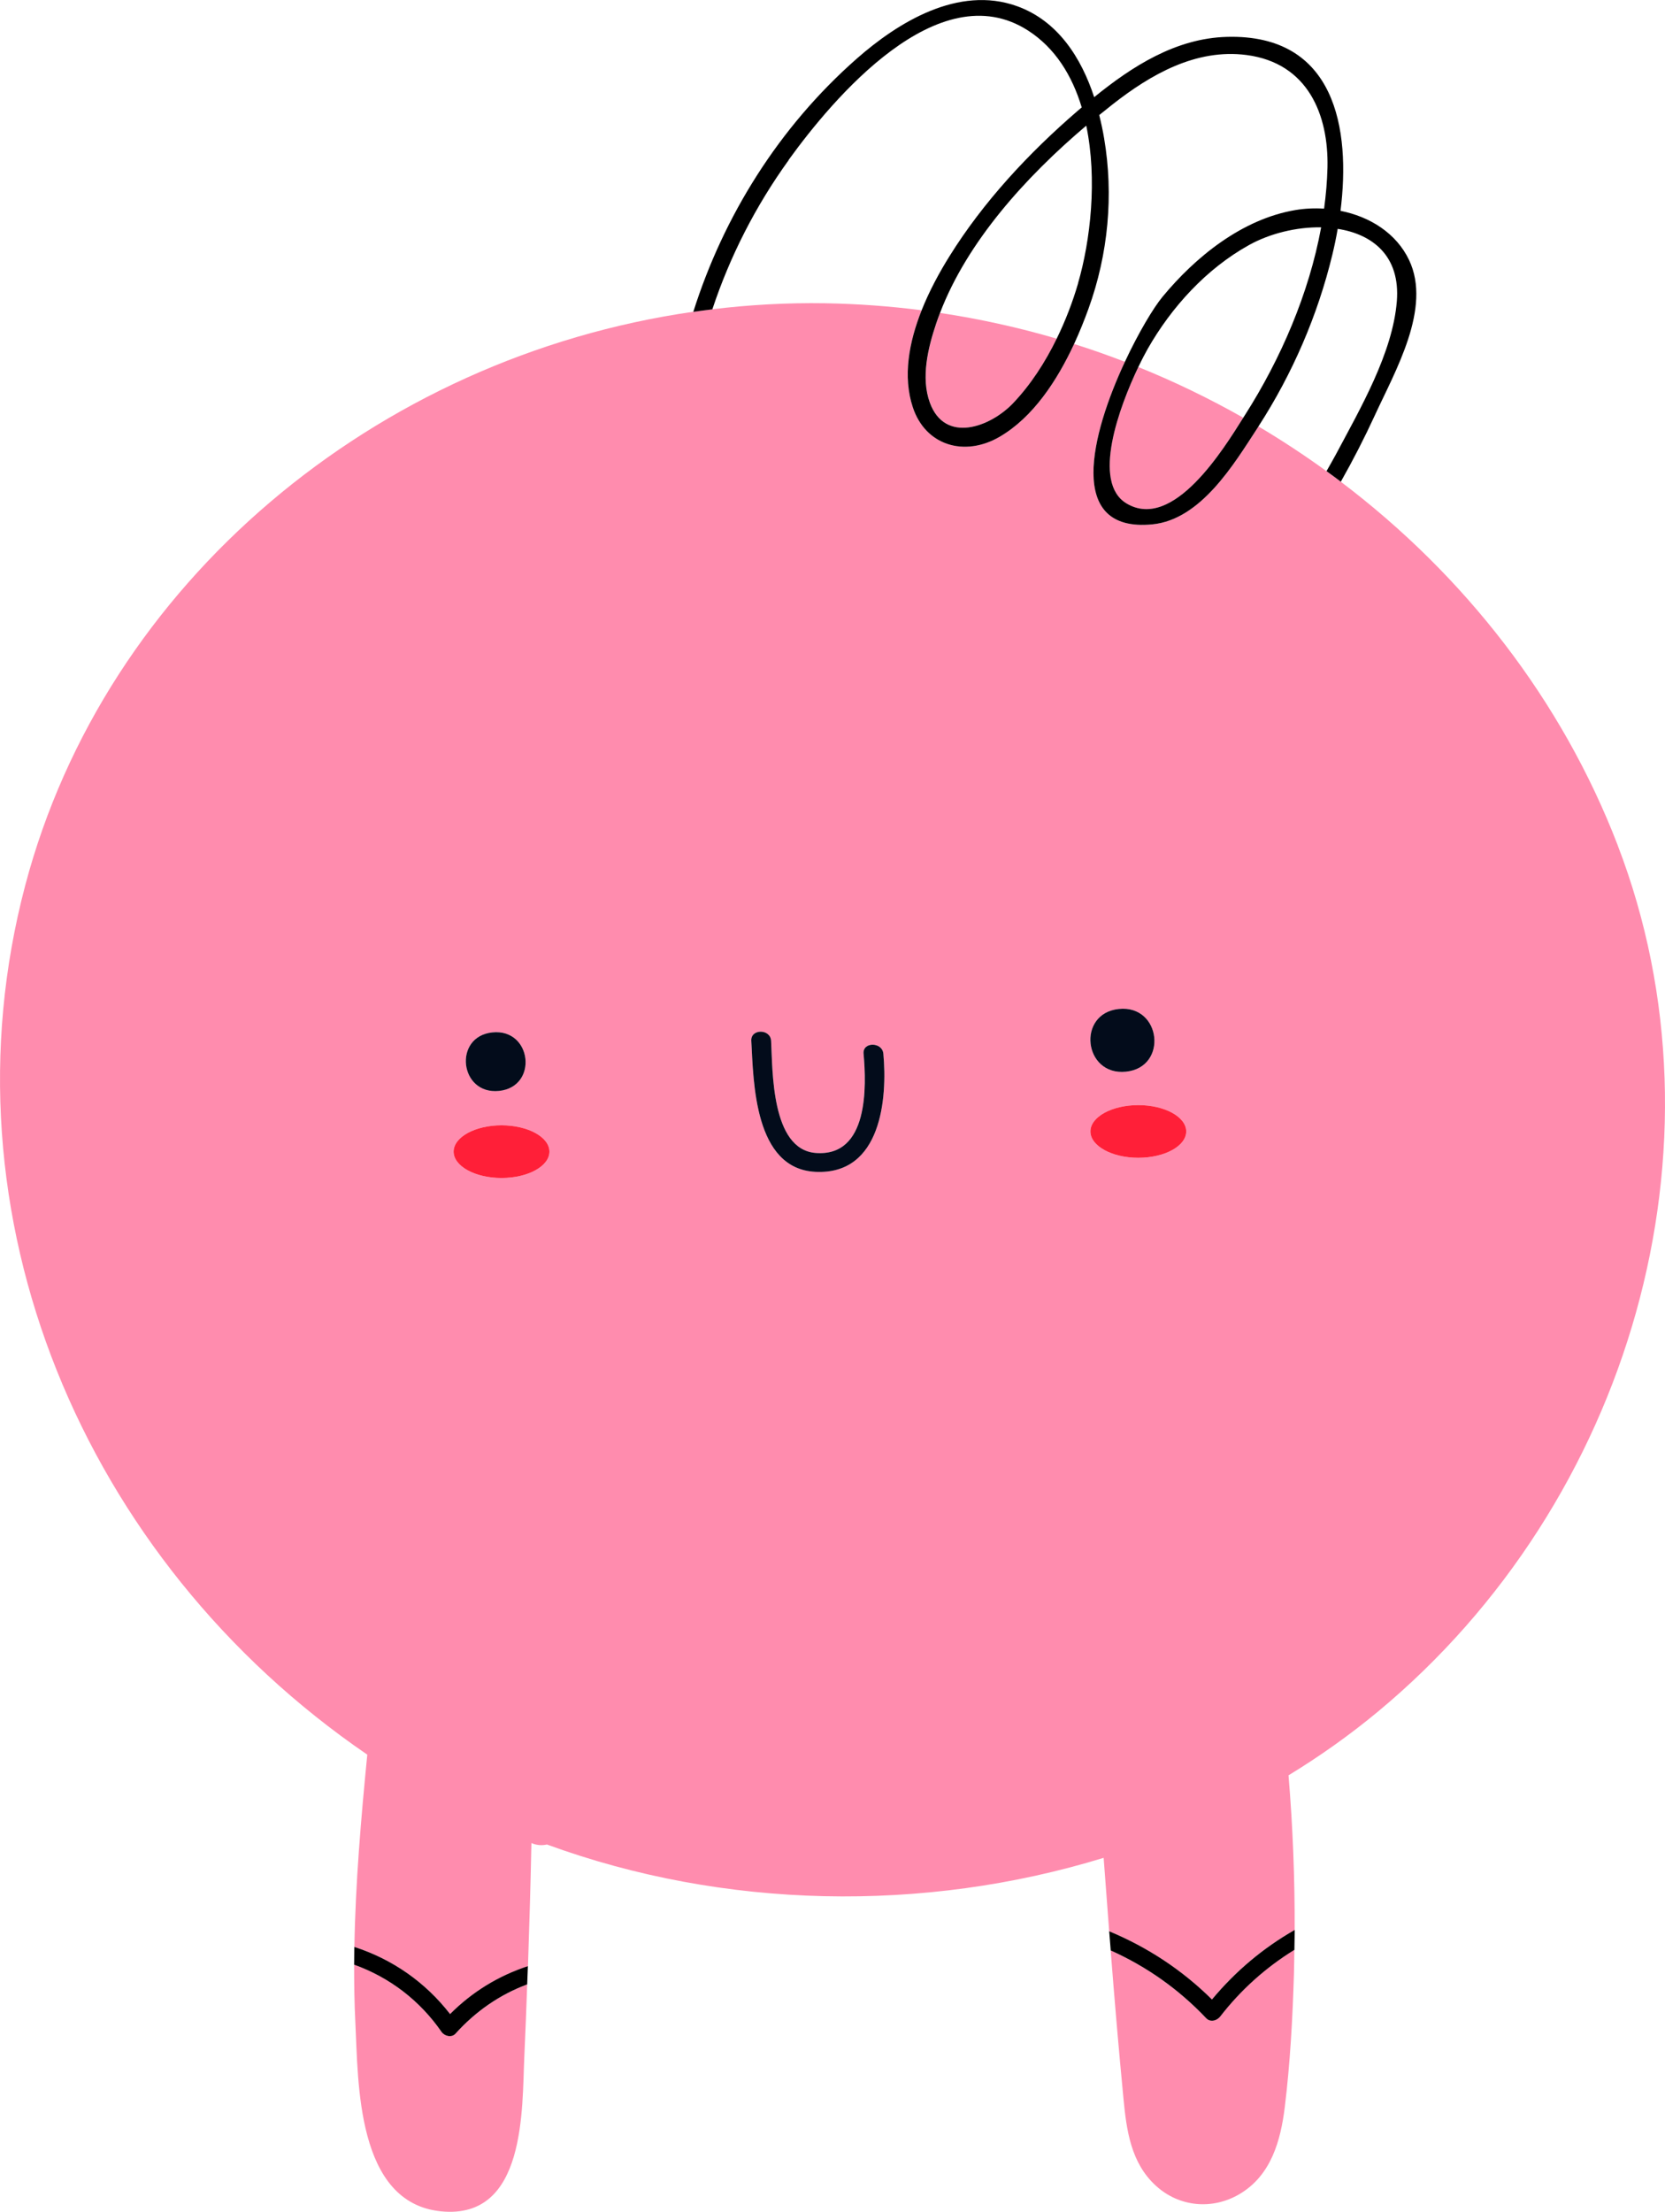 <svg xmlns="http://www.w3.org/2000/svg" width="183" height="243" viewBox="0 0 183 243" fill="none"><g clip-path="url(#clip0_388_4590)"><path d="M123.82 55.325C128.952 58.373 134.497 49.302 136.645 45.893C132.939 43.794 129.092 41.928 125.112 40.324C123.013 44.703 119.939 53.026 123.82 55.332V55.325Z" fill="#FF8CAE"></path><path d="M102.903 35.538C102.004 38.205 101.204 41.494 102.208 44.241C103.864 48.767 108.827 46.935 111.347 44.308C113.298 42.269 114.885 39.803 116.148 37.209C111.972 35.985 107.683 35.036 103.324 34.381C103.177 34.762 103.029 35.15 102.903 35.538Z" fill="#FF8CAE"></path><path d="M50.069 223.426C49.64 223.908 48.854 223.7 48.531 223.239C46.138 219.776 42.818 217.249 38.922 215.852C38.922 218.005 38.95 220.157 39.062 222.31C39.385 228.701 39.133 242.037 48.489 242.953C57.86 243.876 57.362 231.642 57.628 225.947C57.755 223.306 57.846 220.665 57.944 218.025C54.947 219.141 52.287 220.96 50.069 223.433V223.426Z" fill="#FF8CAE"></path><path d="M177.799 92.855C171.671 76.924 160.939 63.18 147.363 52.925C146.844 52.531 146.317 52.143 145.791 51.762C143.376 50.017 140.885 48.373 138.315 46.849C138.273 46.915 138.231 46.989 138.189 47.056C135.641 50.953 132.005 57.09 126.649 57.611C117.11 58.541 119.953 47.637 123.638 39.749C121.799 39.04 119.939 38.385 118.051 37.79C116.205 41.781 113.565 45.832 109.873 47.978C106.006 50.231 101.717 48.941 100.327 44.736C99.204 41.347 99.913 37.57 101.296 34.087C97.8 33.639 94.262 33.378 90.689 33.318C86.499 33.251 82.358 33.485 78.272 33.98C77.57 34.067 76.876 34.154 76.181 34.254C41.316 39.261 11.575 63.975 2.773 97.273C-6.794 133.453 9.048 171.37 40.368 192.776C39.68 199.801 39.07 206.848 38.95 213.9C43.134 215.257 46.756 217.777 49.479 221.28C51.908 218.84 54.807 217.069 58.029 216.019C58.183 211.507 58.317 207.001 58.408 202.489C58.422 202.496 58.443 202.502 58.457 202.509C59.04 202.75 59.601 202.77 60.114 202.649C79.578 209.769 101.52 210.183 121.301 204.113C121.504 206.807 121.708 209.495 121.911 212.189C126.172 213.967 129.941 216.454 133.198 219.676C135.781 216.567 138.821 214.014 142.295 212.035C142.316 206.366 142.092 200.697 141.622 195.048C145.054 192.956 148.346 190.623 151.449 188.049C179.217 165.019 190.518 125.919 177.799 92.868V92.855ZM54.119 113.425C58.471 112.977 59.194 119.408 54.849 119.855C50.497 120.303 49.774 113.872 54.119 113.425ZM55.123 129.422C52.217 129.422 49.858 128.125 49.858 126.527C49.858 124.929 52.217 123.633 55.123 123.633C58.029 123.633 60.387 124.929 60.387 126.527C60.387 128.125 58.029 129.422 55.123 129.422ZM89.63 128.747C82.898 128.426 82.821 118.9 82.575 114.347C82.505 113.01 84.681 113.017 84.751 114.347C84.927 117.529 84.737 126.266 89.63 126.668C95.498 127.149 95.231 119.274 94.915 115.764C94.796 114.434 96.972 114.441 97.091 115.764C97.533 120.618 96.902 129.094 89.63 128.74V128.747ZM122.971 110.851C127.632 110.369 128.411 117.262 123.757 117.743C119.097 118.224 118.317 111.332 122.971 110.851ZM125.112 127.202C122.206 127.202 119.848 125.905 119.848 124.308C119.848 122.71 122.206 121.413 125.112 121.413C128.018 121.413 130.377 122.71 130.377 124.308C130.377 125.905 128.018 127.202 125.112 127.202Z" fill="#FF8CAE"></path><path d="M134.103 221.541C133.752 221.996 133.029 222.216 132.566 221.728C129.541 218.553 126.052 216.073 122.072 214.281C122.5 219.723 122.957 225.158 123.483 230.586C123.813 234.015 124.283 237.612 127.028 240.125C129.59 242.485 133.268 242.826 136.272 241.035C139.733 238.969 140.758 235.145 141.207 231.528C141.803 226.662 142.07 221.742 142.218 216.848C142.246 215.966 142.246 215.09 142.26 214.208C139.129 216.14 136.385 218.586 134.103 221.534V221.541Z" fill="#FF8CAE"></path><path d="M54.849 119.856C59.194 119.408 58.471 112.977 54.119 113.425C49.774 113.872 50.497 120.303 54.849 119.856Z" fill="#030C1B"></path><path d="M123.757 117.743C128.411 117.262 127.638 110.369 122.971 110.851C118.317 111.332 119.089 118.224 123.757 117.743Z" fill="#030C1B"></path><path d="M94.915 115.764C95.231 119.274 95.505 127.149 89.63 126.668C84.737 126.266 84.927 117.522 84.751 114.347C84.681 113.017 82.498 113.01 82.575 114.347C82.821 118.9 82.898 128.419 89.63 128.747C96.902 129.094 97.533 120.624 97.091 115.771C96.972 114.447 94.789 114.441 94.915 115.771V115.764Z" fill="#030C1B"></path><path d="M55.123 123.633C52.217 123.633 49.858 124.929 49.858 126.527C49.858 128.125 52.217 129.422 55.123 129.422C58.029 129.422 60.387 128.125 60.387 126.527C60.387 124.929 58.029 123.633 55.123 123.633Z" fill="#FF1F38"></path><path d="M125.112 121.413C122.206 121.413 119.848 122.71 119.848 124.308C119.848 125.905 122.206 127.202 125.112 127.202C128.018 127.202 130.377 125.905 130.377 124.308C130.377 122.71 128.018 121.413 125.112 121.413Z" fill="#FF1F38"></path><path d="M86.681 17.568C91.524 10.87 103.127 -2.968 112.975 3.343C115.98 5.268 117.84 8.309 118.893 11.799C118.738 11.926 118.591 12.053 118.436 12.187C113.052 16.826 108.062 22.194 104.349 28.164C103.254 29.922 102.144 31.954 101.295 34.094C99.912 37.577 99.203 41.353 100.326 44.743C101.716 48.948 106.005 50.238 109.873 47.985C113.558 45.839 116.197 41.788 118.05 37.797C118.661 36.473 119.187 35.157 119.637 33.913C121.806 27.917 122.416 21.432 121.349 15.168C121.209 14.339 121.026 13.49 120.816 12.641C121.328 12.227 121.834 11.819 122.339 11.425C126.473 8.196 131.436 5.321 137.002 6.043C143.776 6.926 146.036 12.641 145.903 18.41C145.868 19.908 145.734 21.419 145.531 22.923C144.478 22.856 143.418 22.903 142.386 23.077C136.497 24.066 131.366 28.258 127.772 32.609C126.775 33.813 125.14 36.534 123.638 39.749C119.952 47.637 117.11 58.541 126.649 57.611C132.005 57.09 135.641 50.953 138.189 47.056C138.231 46.989 138.273 46.915 138.315 46.849C142.07 41.039 144.829 34.635 146.436 27.99C146.654 27.088 146.857 26.132 147.026 25.142C150.865 25.737 153.919 28.124 153.526 33.091C153.076 38.78 149.497 44.91 146.815 49.95C146.492 50.559 146.134 51.16 145.797 51.762C146.324 52.143 146.85 52.531 147.37 52.925C148.717 50.545 149.967 48.112 151.111 45.625C153.336 40.779 157.386 33.86 154.873 28.572C153.463 25.604 150.543 23.799 147.335 23.164C148.465 14.186 146.794 3.73 134.854 4.051C129.246 4.198 124.431 7.287 120.261 10.676C118.85 6.378 116.295 2.3 111.775 0.675C105.338 -1.631 98.712 2.44 94.15 6.458C85.614 13.972 79.535 23.718 76.201 34.261C76.896 34.16 77.598 34.074 78.293 33.987C80.223 28.171 83.045 22.629 86.695 17.575L86.681 17.568ZM136.841 45.585C136.778 45.679 136.715 45.779 136.651 45.886C134.503 49.295 128.958 58.367 123.827 55.319C119.945 53.012 123.02 44.696 125.119 40.311C125.519 39.475 125.884 38.786 126.157 38.305C128.741 33.773 132.573 29.528 137.297 26.914C139.564 25.657 142.477 24.935 145.208 24.975C143.874 32.255 140.765 39.428 136.848 45.578L136.841 45.585ZM118.492 31.132C117.903 33.151 117.117 35.217 116.141 37.209C114.877 39.803 113.284 42.269 111.34 44.308C108.827 46.935 103.857 48.767 102.201 44.241C101.197 41.494 101.997 38.212 102.896 35.538C103.022 35.15 103.169 34.769 103.317 34.381C106.314 26.533 112.751 19.427 119.391 13.805C120.619 19.701 119.854 26.433 118.485 31.125L118.492 31.132Z" fill="black"></path><path d="M49.472 221.28C46.755 217.777 43.133 215.257 38.943 213.9C38.929 214.549 38.929 215.197 38.922 215.852C42.811 217.249 46.138 219.776 48.531 223.239C48.854 223.7 49.633 223.908 50.069 223.426C52.287 220.96 54.947 219.135 57.944 218.018C57.972 217.35 58 216.681 58.021 216.013C54.8 217.069 51.901 218.834 49.472 221.274V221.28Z" fill="black"></path><path d="M133.198 219.669C129.941 216.447 126.172 213.96 121.911 212.182C121.967 212.884 122.023 213.586 122.08 214.288C126.06 216.079 129.555 218.553 132.573 221.735C133.037 222.216 133.76 222.002 134.111 221.548C136.392 218.6 139.136 216.153 142.267 214.221C142.281 213.492 142.295 212.764 142.302 212.035C138.828 214.014 135.788 216.574 133.205 219.676L133.198 219.669Z" fill="black"></path></g><defs><clipPath id="clip0_388_4590"><rect width="183" height="243" fill="white"></rect></clipPath></defs></svg>